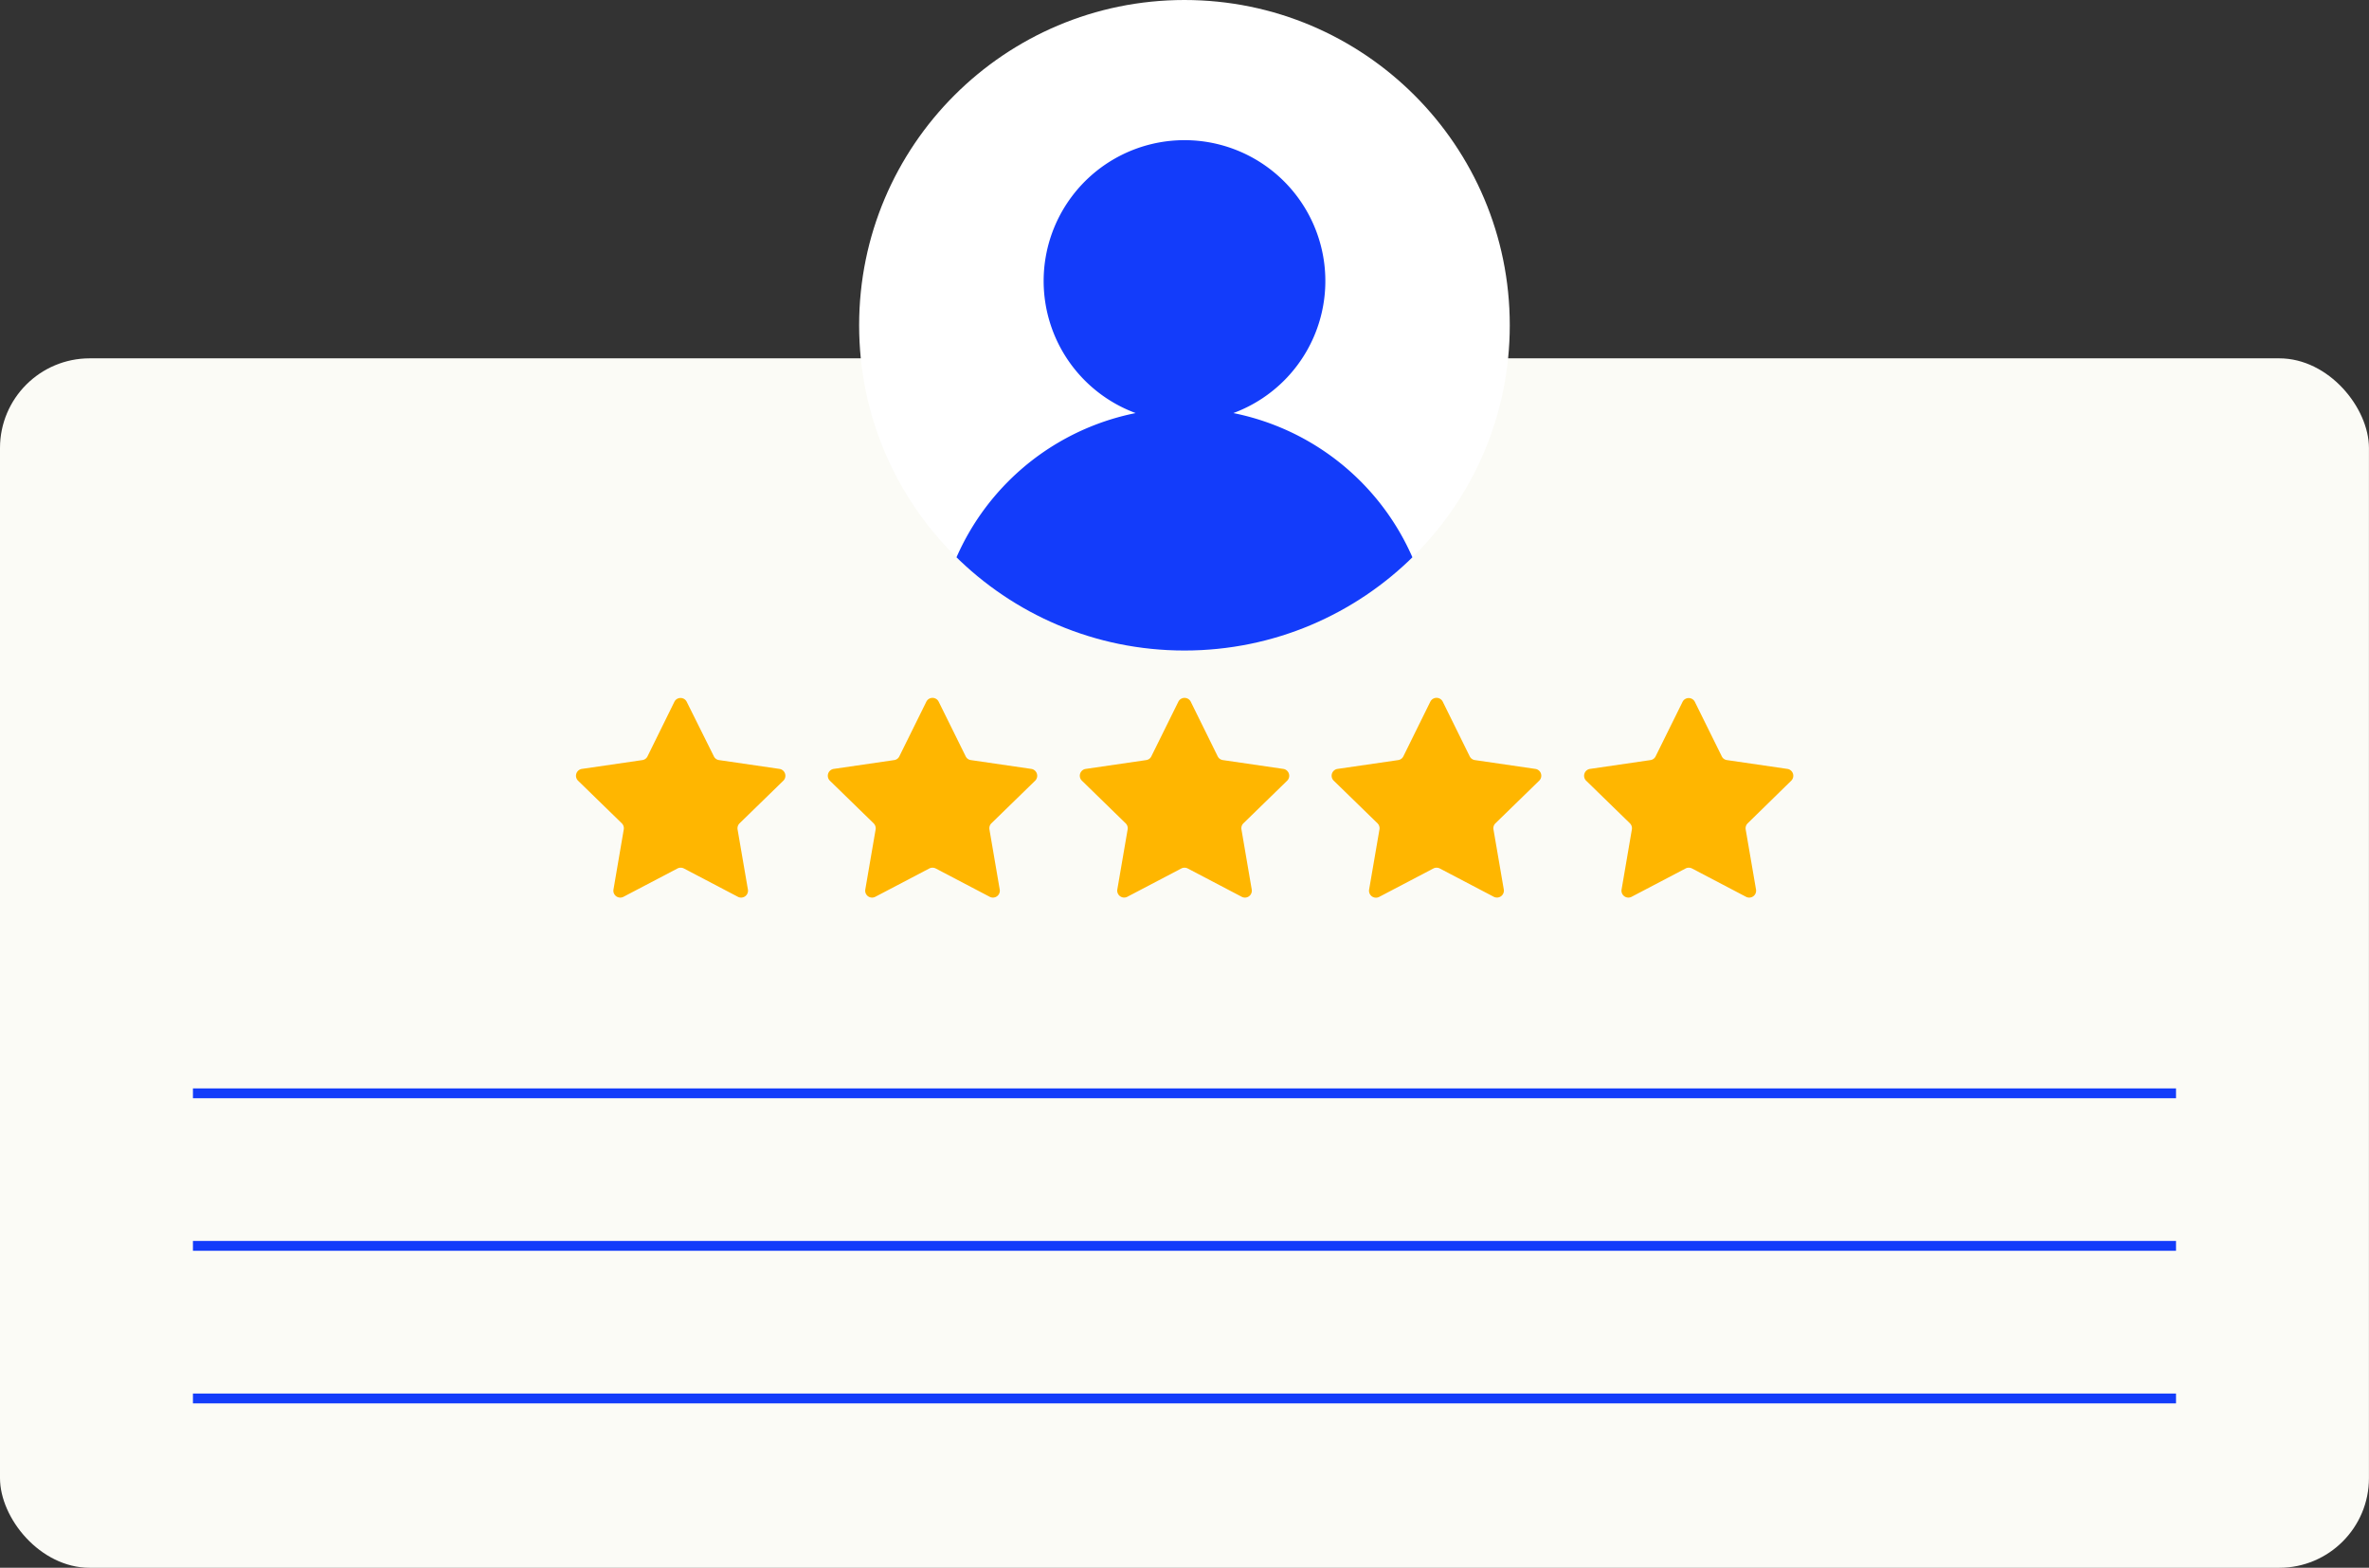 <?xml version="1.0" encoding="UTF-8" standalone="no"?><svg xmlns="http://www.w3.org/2000/svg" xmlns:xlink="http://www.w3.org/1999/xlink" fill="#000000" height="318.5" preserveAspectRatio="xMidYMid meet" version="1" viewBox="0.0 0.0 481.2 318.5" width="481.2" zoomAndPan="magnify"><rect x="0.0" y="0.0" width="481.2" height="318.5" fill="#333333" stroke="none"/><defs><clipPath id="a"><circle cx="240.59" cy="66.08" fill="none" r="66.08"/></clipPath></defs><g data-name="Layer 2"><g data-name="Layer 1"><g id="change1_1"><rect fill="#fbfbf6" height="245.71" rx="18.22" width="481.19" y="72.8"/></g><g clip-path="url(#a)"><g id="change2_1"><circle cx="240.59" cy="66.08" fill="#ffffff" r="66.08"/></g><g id="change3_4"><path d="M250.52,83.92a28.61,28.61,0,1,0-19.84,0,50.57,50.57,0,0,0-40.62,48.25H291.12A50.56,50.56,0,0,0,250.52,83.92Z" fill="#133cfa"/></g></g><g id="change4_1"><path d="M139.47,142.54,145,153.65a1.37,1.37,0,0,0,1.06.77l12.27,1.79a1.41,1.41,0,0,1,.78,2.4l-8.88,8.65a1.44,1.44,0,0,0-.41,1.25l2.1,12.22a1.4,1.4,0,0,1-2,1.48l-11-5.77a1.44,1.44,0,0,0-1.31,0l-11,5.77a1.4,1.4,0,0,1-2-1.48l2.09-12.22a1.41,1.41,0,0,0-.4-1.25l-8.88-8.65a1.41,1.41,0,0,1,.78-2.4l12.27-1.79a1.39,1.39,0,0,0,1.06-.77L137,142.54A1.4,1.4,0,0,1,139.47,142.54Z" fill="#ffb600"/></g><g id="change4_2"><path d="M190.66,142.54l5.49,11.11a1.37,1.37,0,0,0,1.06.77l12.27,1.79a1.41,1.41,0,0,1,.78,2.4l-8.88,8.65a1.41,1.41,0,0,0-.4,1.25l2.09,12.22a1.4,1.4,0,0,1-2,1.48l-11-5.77a1.44,1.44,0,0,0-1.31,0l-11,5.77a1.4,1.4,0,0,1-2-1.48l2.1-12.22a1.44,1.44,0,0,0-.41-1.25l-8.88-8.65a1.41,1.41,0,0,1,.78-2.4l12.27-1.79a1.37,1.37,0,0,0,1.06-.77l5.49-11.11A1.4,1.4,0,0,1,190.66,142.54Z" fill="#ffb600"/></g><g id="change4_3"><path d="M241.86,142.54l5.48,11.11a1.39,1.39,0,0,0,1.06.77l12.27,1.79a1.41,1.41,0,0,1,.78,2.4l-8.88,8.65a1.41,1.41,0,0,0-.4,1.25l2.09,12.22a1.4,1.4,0,0,1-2,1.48l-11-5.77a1.44,1.44,0,0,0-1.31,0l-11,5.77a1.41,1.41,0,0,1-2-1.48l2.1-12.22a1.39,1.39,0,0,0-.41-1.25l-8.87-8.65a1.4,1.4,0,0,1,.78-2.4l12.26-1.79a1.37,1.37,0,0,0,1.06-.77l5.49-11.11A1.41,1.41,0,0,1,241.86,142.54Z" fill="#ffb600"/></g><g id="change4_4"><path d="M293.05,142.54l5.48,11.11a1.4,1.4,0,0,0,1.06.77l12.27,1.79a1.4,1.4,0,0,1,.78,2.4l-8.88,8.65a1.41,1.41,0,0,0-.4,1.25l2.1,12.22a1.41,1.41,0,0,1-2,1.48l-11-5.77a1.44,1.44,0,0,0-1.31,0l-11,5.77a1.41,1.41,0,0,1-2.05-1.48l2.1-12.22a1.41,1.41,0,0,0-.4-1.25l-8.88-8.65a1.4,1.4,0,0,1,.78-2.4L284,154.42a1.39,1.39,0,0,0,1.06-.77l5.48-11.11A1.41,1.41,0,0,1,293.05,142.54Z" fill="#ffb600"/></g><g id="change4_5"><path d="M344.24,142.54l5.49,11.11a1.37,1.37,0,0,0,1.06.77l12.27,1.79a1.41,1.41,0,0,1,.78,2.4L355,167.26a1.41,1.41,0,0,0-.41,1.25l2.1,12.22a1.4,1.4,0,0,1-2,1.48l-11-5.77a1.44,1.44,0,0,0-1.31,0l-11,5.77a1.4,1.4,0,0,1-2-1.48l2.09-12.22a1.41,1.41,0,0,0-.4-1.25l-8.88-8.65a1.41,1.41,0,0,1,.78-2.4l12.27-1.79a1.39,1.39,0,0,0,1.06-.77l5.49-11.11A1.4,1.4,0,0,1,344.24,142.54Z" fill="#ffb600"/></g><g id="change3_1"><path d="M39.19 221.12H442V223.12H39.19z" fill="#133cfa"/></g><g id="change3_2"><path d="M39.19 252.11H442V254.11H39.19z" fill="#133cfa"/></g><g id="change3_3"><path d="M39.19 283.11H442V285.11H39.19z" fill="#133cfa"/></g></g></g></svg>